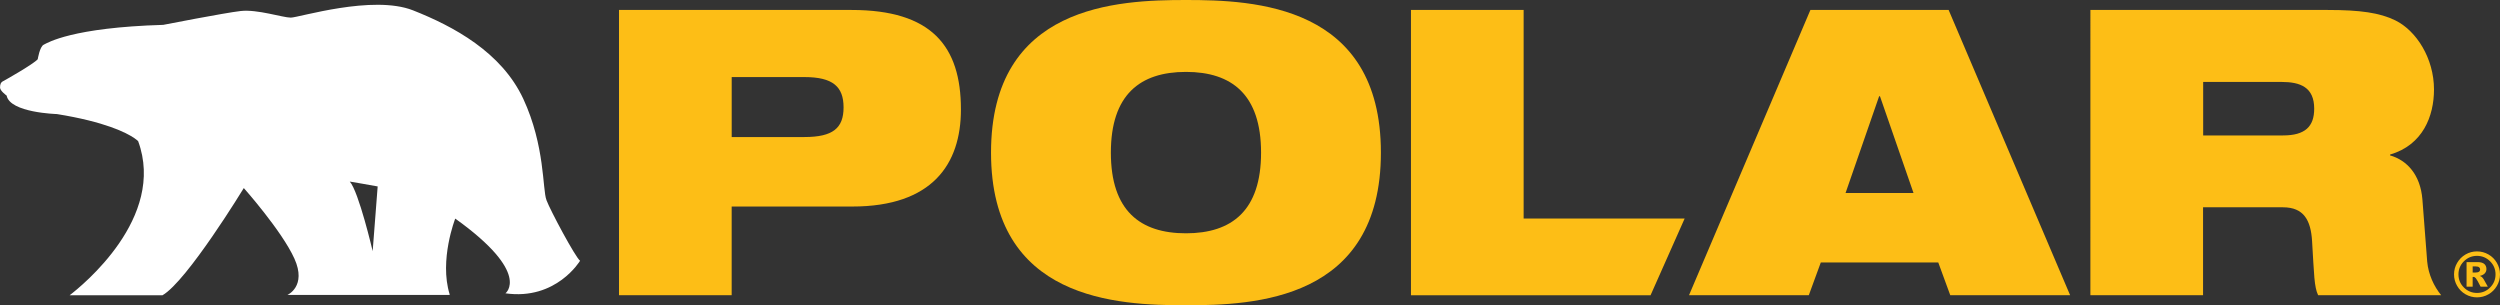 <?xml version="1.0" encoding="UTF-8"?>
<svg id="Layer_1" data-name="Layer 1" xmlns="http://www.w3.org/2000/svg" width="750" height="91.57" viewBox="0 0 750 91.57">
  <rect x="0" y="0" width="750" height="91.57" fill="#333333" stroke="none"/>
  <defs>
    <style>
      .cls-1 {
        fill: #fff;
      }

      .cls-1, .cls-2 {
        stroke-width: 0px;
      }

      .cls-2 {
        fill: #fdbe16;
      }
    </style>
  </defs>
  <path class="cls-1" d="M163.93,59.99c-1.21-3.16-.4-16.24-6.94-30.33-6.55-14.06-21.02-21.79-33.1-26.56-12.09-4.75-34.28,2.19-36.66,2.19s-10.11-2.57-15.06-1.98c-4.97.58-23.2,4.15-23.2,4.15-27.35.81-34.69,5.36-35.87,5.96-1.19.59-1.78,4.35-1.78,4.35-1.19,1.39-9.52,6.14-10.31,6.54-.8.39-1,.99-1,1.97s1.98,2.4,1.98,2.4c.99,5.16,15.07,5.54,15.07,5.54,14.51,2.33,20.85,5.6,23.19,7.19.86.58,1.19.94,1.19.94,8.45,22.97-16.84,43.39-20.56,46.24h27.85c7.39-4.23,24.41-32.17,24.41-32.17,0,0,11.42,12.84,15.18,21.17,3.77,8.34-2.11,10.9-2.11,10.9h48.68v-.2c-3.18-10.3,1.68-22.71,1.68-22.71,22.99,16.46,15.06,22.42,15.06,22.42,15.27,2.17,22.39-9.77,22.39-9.77-1.38-.99-8.92-15.06-10.1-18.23M111.8,75.34s-4.18-17.88-6.87-20.87c0,0,6.87,1.16,8.37,1.46l-1.5,19.41h0Z"/>
  <path class="cls-2" d="M185.71,2.99h69.75c23.97,0,32.82,10.79,32.82,29.85,0,16.42-8.61,29.12-32.59,29.12h-36.19v26.61h-33.8V2.99M219.51,41.11h21.82c8.51,0,11.74-2.65,11.74-8.89s-3.23-9.1-11.74-9.1h-21.82v17.98Z"/>
  <path class="cls-2" d="M355.79,0c20.48,0,58.48,1.44,58.48,45.79s-37.99,45.79-58.48,45.79-58.48-1.46-58.48-45.79S335.31,0,355.79,0M355.79,69.99c13.78,0,22.53-6.83,22.53-24.2s-8.75-24.22-22.53-24.22-22.53,6.83-22.53,24.22,8.75,24.2,22.53,24.2"/>
  <polygon class="cls-2" points="423.29 2.99 457.09 2.99 457.09 65.55 505.4 65.55 495.17 88.57 423.29 88.57 423.29 2.99"/>
  <path class="cls-2" d="M543.12,2.99h41.47l36.45,85.58h-35.96l-3.6-9.83h-35.24l-3.6,9.83h-35.94L543.12,2.99h0ZM563.99,28.87h-.25l-10.07,29.02h20.38l-10.06-29.02h0Z"/>
  <path class="cls-2" d="M627.14,2.99h71.18c9.72,0,15.58.83,20.27,3.12,6.34,3.12,11.61,11.4,11.61,20.74,0,8.01-3.35,16.65-13.18,19.52v.25c5.03,1.43,9.09,5.75,9.7,13.18l1.44,18.69c.36,3.85,2.03,7.43,4.19,10.07h-36.91c-1.2-2.49-1.2-6.22-1.81-16.17-.37-6.35-2.51-10.2-8.73-10.2h-23.98v26.37h-33.8V2.99M660.94,40.63h23.98c6.58,0,9.34-2.64,9.34-8.02,0-6.48-4.2-8.03-9.82-8.03h-23.49s0,16.05,0,16.05Z"/>
  <path class="cls-2" d="M750,82.32c0,1.24-.31,2.39-.93,3.45s-1.46,1.91-2.52,2.52c-1.06.61-2.22.92-3.45.92s-2.37-.31-3.44-.92c-1.06-.61-1.91-1.46-2.52-2.52-.62-1.06-.93-2.21-.93-3.45s.31-2.38.93-3.45,1.46-1.91,2.52-2.53,2.21-.92,3.44-.92,2.39.31,3.45.92c1.06.61,1.91,1.46,2.52,2.53.62,1.07.93,2.22.93,3.45M748.66,82.32c0-1.54-.54-2.85-1.63-3.93s-2.4-1.63-3.93-1.63-2.85.54-3.93,1.63c-1.09,1.09-1.63,2.4-1.63,3.93s.54,2.85,1.63,3.93c1.09,1.09,2.4,1.63,3.93,1.63s2.85-.54,3.93-1.63c1.09-1.09,1.63-2.4,1.63-3.93M739.97,78.63h3.3c.93,0,1.61.19,2.03.57.42.38.63.88.63,1.51,0,.5-.16.92-.48,1.28-.32.36-.82.63-1.51.79.28.11.49.22.63.34.19.17.38.42.59.75.01.03.41.73,1.19,2.13h-2.17c-.7-1.4-1.18-2.24-1.42-2.52-.24-.28-.48-.41-.73-.41-.05,0-.13,0-.23.03v2.9h-1.83v-7.37h0ZM741.8,81.76h.8c.53,0,.9-.09,1.12-.26s.32-.39.32-.66-.1-.49-.31-.66c-.21-.17-.56-.26-1.06-.26h-.87v1.84h0Z"/>
</svg>